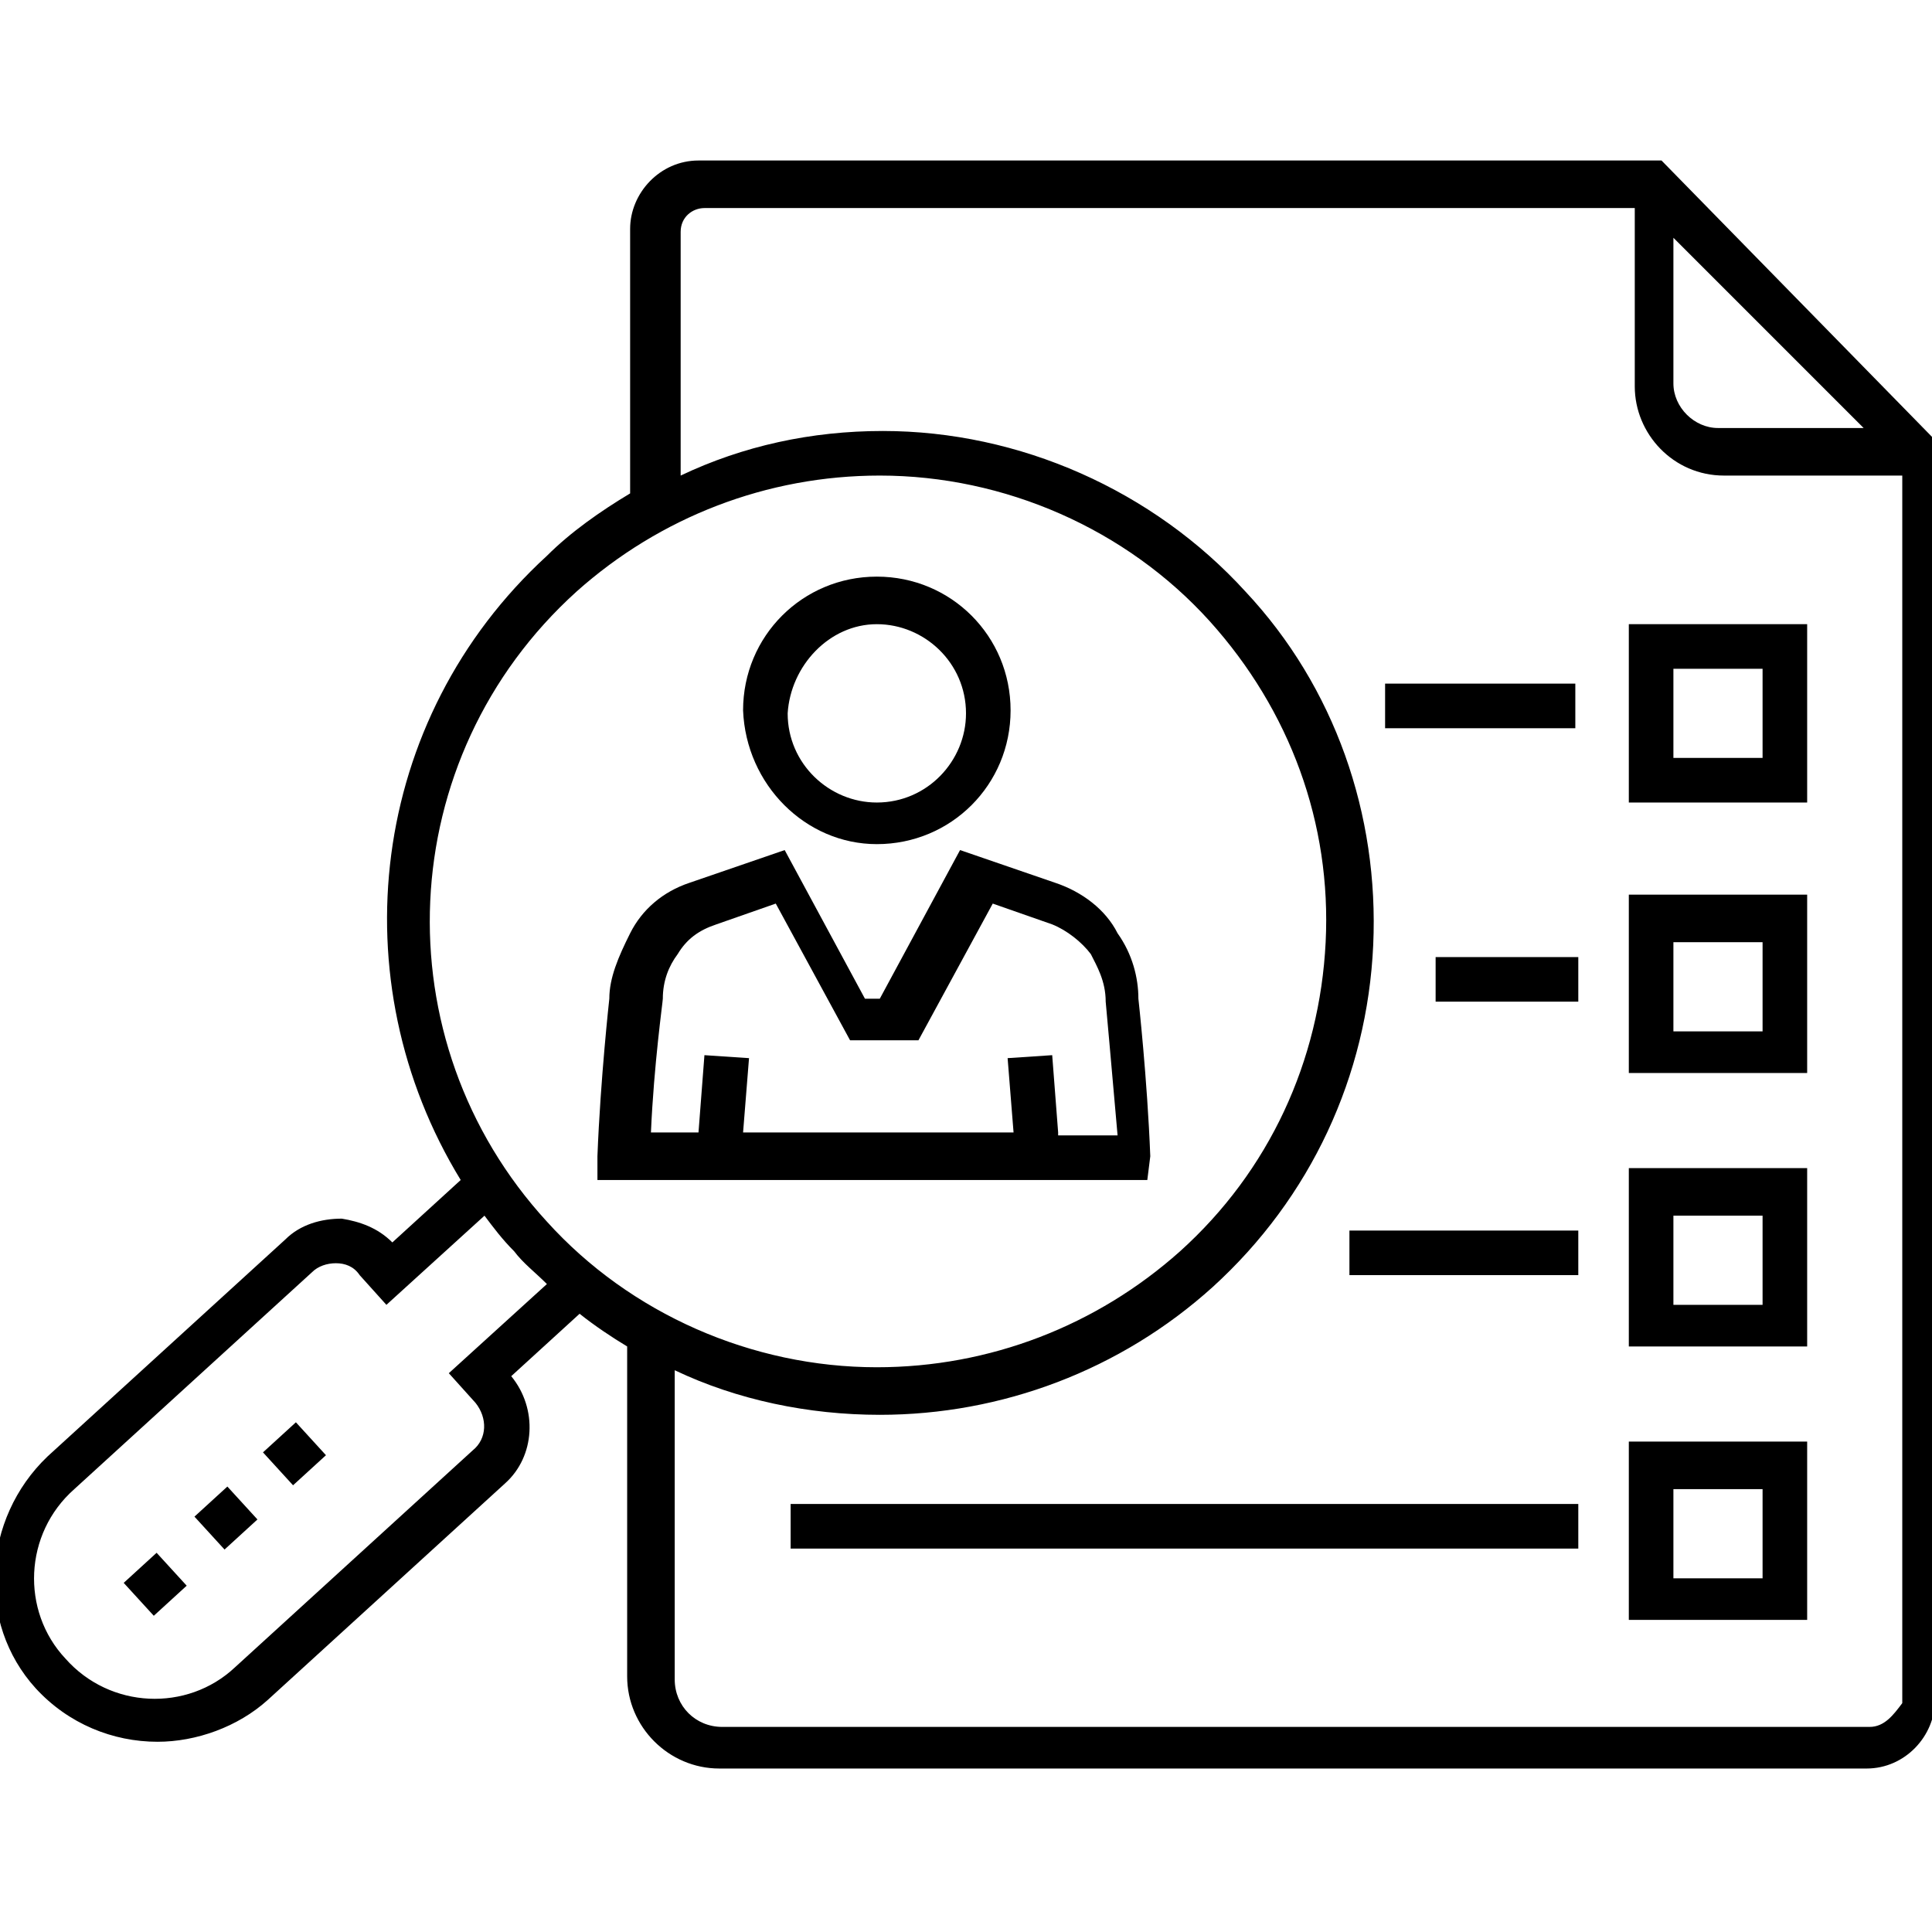 <?xml version="1.0" encoding="utf-8"?><svg xmlns="http://www.w3.org/2000/svg" xml:space="preserve" viewBox="0 0 65 65" id="case">
  <path d="M6.8 50.4h1.5v1.5H6.8z" transform="rotate(-132.431 7.559 51.1)"></path>
  <path d="M9.2 48.2h1.5v1.5H9.2z" transform="rotate(-132.415 9.92 48.94)"></path>
  <path d="M4.4 52.5h1.5V54H4.4z" transform="rotate(-132.439 5.197 53.26)"></path>
  <path d="M55.9 5.4H23.5c-1.3 0-2.3 1.1-2.3 2.3v8.9c-1 .6-2 1.3-2.8 2.1-6 5.5-7 14.3-2.9 21l-2.3 2.1c-.5-.5-1.1-.7-1.7-.8-.7 0-1.4.2-1.9.7l-8 7.3c-2.2 2.1-2.4 5.6-.4 7.8 1.1 1.2 2.6 1.8 4.1 1.8 1.3 0 2.7-.5 3.7-1.4l8-7.3c1-.9 1.1-2.5.2-3.6l2.3-2.1c.5.4 1.1.8 1.6 1.1v11.1c0 1.7 1.4 3.1 3.1 3.1h38.6c1.3 0 2.3-1.1 2.3-2.3V14.8l-9.2-9.4zm.4 2.6l6.4 6.4h-4.9c-.8 0-1.5-.7-1.5-1.5V8zM19.4 19.9c2.8-2.5 6.4-3.9 10.2-3.9 4.2 0 8.3 1.8 11.1 4.9 2.7 3 4.1 6.8 3.9 10.8-.2 4-1.9 7.7-4.9 10.4-2.8 2.5-6.4 3.9-10.2 3.9-4.2 0-8.3-1.8-11.1-4.9-5.6-6.1-5.2-15.6 1-21.2zm-4.3 26.3l.9 1c.4.5.4 1.2-.1 1.6l-8 7.3c-1.6 1.5-4.2 1.4-5.7-.3-1.5-1.6-1.4-4.2.3-5.7l8-7.3c.2-.2.5-.3.8-.3.3 0 .6.1.8.4l.9 1 3.3-3c.3.4.6.8 1 1.2.3.4.7.7 1.1 1.1l-3.3 3zm47.8 11.9H24.3c-.9 0-1.6-.7-1.6-1.6V46.1c2.1 1 4.5 1.5 6.9 1.5 4.1 0 8.1-1.5 11.2-4.3 3.3-3 5.2-7.1 5.4-11.5.2-4.4-1.3-8.7-4.3-11.9-3.1-3.4-7.6-5.4-12.2-5.4-2.4 0-4.7.5-6.8 1.5V7.8c0-.5.4-.8.8-.8H55v6c0 1.6 1.3 3 3 3h6v41.3c-.3.4-.6.8-1.1.8z"></path>
  <path d="M29.5 28.4c2.5 0 4.5-2 4.5-4.5s-2-4.5-4.5-4.5-4.5 2-4.5 4.5c.1 2.5 2.1 4.5 4.5 4.5zm0-7.4c1.6 0 3 1.3 3 3 0 1.6-1.3 3-3 3-1.6 0-3-1.3-3-3 .1-1.6 1.4-3 3-3zM38.7 38.9c-.1-2.6-.4-5.3-.4-5.3 0-.7-.2-1.5-.7-2.2-.4-.8-1.2-1.4-2.1-1.7l-3.2-1.1-2.7 5h-.5l-2.7-5-3.2 1.1c-.9.3-1.6.9-2 1.7-.4.8-.7 1.5-.7 2.2 0 0-.3 2.7-.4 5.3v.8h18.5l.1-.8zm-3.1-.8-.2-2.6-1.5.1.2 2.5H25l.2-2.5-1.5-.1-.2 2.6h-1.6c.1-2.3.4-4.4.4-4.5 0-.6.2-1.1.5-1.5.3-.5.7-.8 1.3-1l2-.7 2.5 4.6h2.3l2.5-4.6 2 .7c.5.2 1 .6 1.3 1 .2.4.5.9.5 1.6 0 0 .2 2.2.4 4.5h-2zM54.8 27h6v-6h-6v6zm1.5-4.5h3v3h-3v-3zM46.6 23H53v1.5h-6.4zM54.8 36.1h6v-6h-6v6zm1.5-4.4h3v3h-3v-3zM48.3 32.2h4.8v1.5h-4.8zM54.8 45.3h6v-6h-6v6zm1.5-4.4h3v3h-3v-3zM45.4 41.4h7.7v1.5h-7.7zM54.8 54.5h6v-6h-6v6zm1.5-4.4h3v3h-3v-3zM26.6 50.6h26.5v1.5H26.6z"></path>
</svg>

